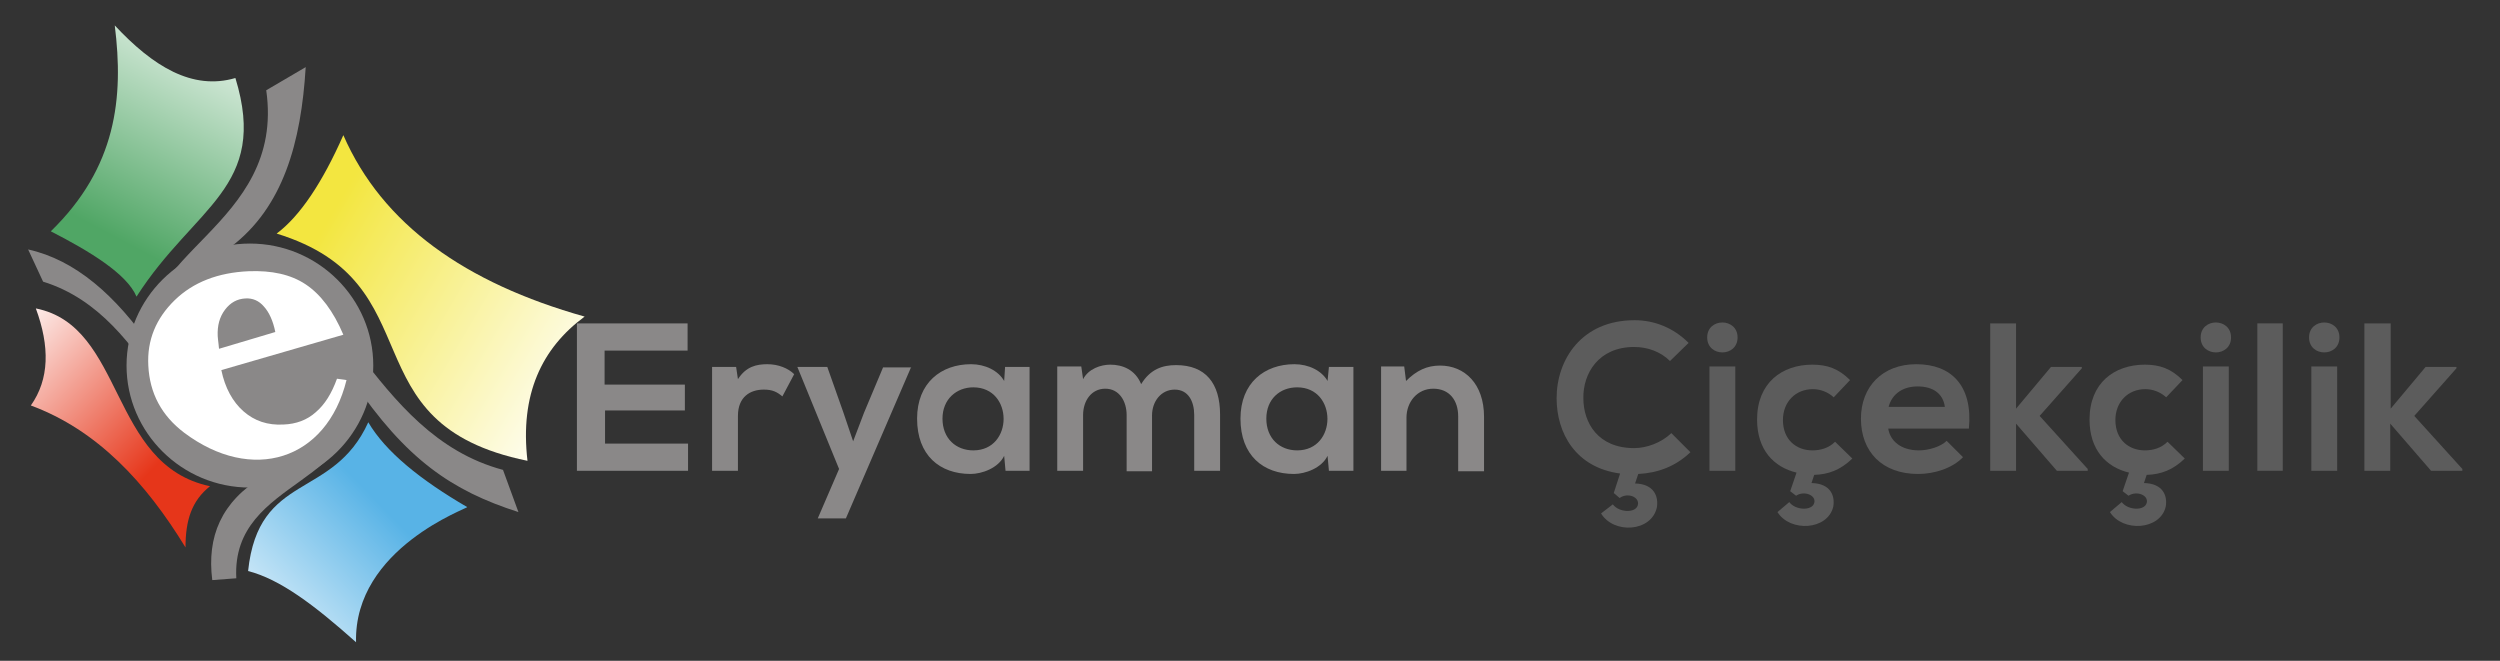 <?xml version="1.0" encoding="utf-8"?>
<!-- Generator: Adobe Illustrator 26.2.1, SVG Export Plug-In . SVG Version: 6.00 Build 0)  -->
<svg version="1.1" id="Layer_1" xmlns="http://www.w3.org/2000/svg" xmlns:xlink="http://www.w3.org/1999/xlink" x="0px" y="0px"
	 viewBox="0 0 551.2 145.7" style="enable-background:new 0 0 551.2 145.7;" xml:space="preserve">
<rect x="0" y="0" width="551.2" height="145.7" fill="#333333" stroke="none"/>
<style type="text/css">
	.st0{fill-rule:evenodd;clip-rule:evenodd;fill:url(#SVGID_1_);}
	.st1{fill-rule:evenodd;clip-rule:evenodd;fill:url(#SVGID_00000121243859878362464160000007997848080843569580_);}
	.st2{fill-rule:evenodd;clip-rule:evenodd;fill:url(#SVGID_00000059989535613421485000000001793142506826759868_);}
	.st3{fill-rule:evenodd;clip-rule:evenodd;fill:url(#SVGID_00000000941815543594110600000015814501554840359584_);}
	.st4{fill-rule:evenodd;clip-rule:evenodd;fill:#8A8888;}
	.st5{fill-rule:evenodd;clip-rule:evenodd;fill:#FFFFFF;}
	.st6{fill:#8A8888;}
	.st7{fill:#5C5C5C;}
</style>
<g>
	<linearGradient id="SVGID_1_" gradientUnits="userSpaceOnUse" x1="50.867" y1="-1.669" x2="22.987" y2="51.076">
		<stop  offset="0" style="stop-color:#FFFFFF"/>
		<stop  offset="1" style="stop-color:#50A665"/>
	</linearGradient>
	<path class="st0" d="M25.3,5.6c2,15.9,0.4,31.3-14.1,45.4c8.6,4.4,16.8,9.4,18.9,14.4c12.8-20,29.2-24,21.8-48.2
		C42.4,20,33.7,14.6,25.3,5.6z"/>
	
		<linearGradient id="SVGID_00000005981393590227764370000006669804186554061758_" gradientUnits="userSpaceOnUse" x1="131.954" y1="88.41" x2="70.167" y2="52.243">
		<stop  offset="0" style="stop-color:#FFFFFF"/>
		<stop  offset="1" style="stop-color:#F3E640"/>
	</linearGradient>
	<path style="fill-rule:evenodd;clip-rule:evenodd;fill:url(#SVGID_00000005981393590227764370000006669804186554061758_);" d="
		M75.7,29.8C71.1,40.2,66.2,47.6,61,51.5c35.4,10.9,15.1,41.9,55.3,50.1c-1.7-14.6,3.1-24.8,12.6-31.8
		C102.6,62.4,84.3,49.5,75.7,29.8z"/>
	
		<linearGradient id="SVGID_00000047043629856950852810000011593323601282285981_" gradientUnits="userSpaceOnUse" x1="-0.194" y1="69.523" x2="34.466" y2="102.677">
		<stop  offset="0" style="stop-color:#FFFFFF"/>
		<stop  offset="1" style="stop-color:#E6361A"/>
	</linearGradient>
	<path style="fill-rule:evenodd;clip-rule:evenodd;fill:url(#SVGID_00000047043629856950852810000011593323601282285981_);" d="
		M7.9,68c3.1,8.4,3,15.6-1.1,21.4c14.6,5.4,25.3,16.9,34.1,31.3c0-6.1,1.4-10.3,5.4-13.5C24,102.5,27.6,71.9,7.9,68z"/>
	
		<linearGradient id="SVGID_00000084488481755283228760000014752938396189784255_" gradientUnits="userSpaceOnUse" x1="50.251" y1="145.593" x2="84.596" y2="111.995">
		<stop  offset="0" style="stop-color:#FFFFFF"/>
		<stop  offset="1" style="stop-color:#58B3E6"/>
	</linearGradient>
	<path style="fill-rule:evenodd;clip-rule:evenodd;fill:url(#SVGID_00000084488481755283228760000014752938396189784255_);" d="
		M81.2,93.1c3.8,6.5,11.5,12.7,21.8,18.7c0.4,0.2-25,9-24.5,29.8c-9.3-8.3-16.8-13.9-23.8-15.7C57,104,73.4,110.3,81.2,93.1z"/>
	<g>
		<path class="st4" d="M58.7,19.9l8.7-5.1c-1,16.5-4.9,30.9-16.6,39.7c24.4,4.6,30.6,41.2,60.1,49.1l3.4,9.3
			c-14.7-4.7-24.8-11.6-36.5-28.9c4.7,23.2-26.9,21-25.7,43.5l-5.3,0.4c-1.2-9.5,1.9-17.3,11.3-22.9c-19.8-1.8-23.7-35.2-48.6-42.9
			l-3.3-7.1c10.4,2.3,19.3,10.1,27.3,21.7C27.8,56.1,63,50.1,58.7,19.9z"/>
		<path class="st4" d="M55.1,53.7c15,0,27.2,12.1,27.2,26.9s-12.2,26.9-27.2,26.9c-15,0-27.2-12.1-27.2-26.9S40.1,53.7,55.1,53.7z"
			/>
	</g>
	<path class="st5" d="M60.7,73.2c-0.5-2.5-1.4-4.4-2.5-5.6c-1.1-1.3-2.5-1.9-4.1-1.8c-1.8,0.1-3.3,0.9-4.5,2.5
		c-1.2,1.6-1.7,3.5-1.6,5.8c0,0.3,0.1,0.9,0.2,1.9c0,0.4,0.1,0.7,0.1,0.9L60.7,73.2z M48.8,81.6c0.8,3.9,2.5,7,4.9,9.1
		c2.4,2.1,5.3,3.1,8.8,2.9c2.8-0.1,5.2-1,7.1-2.7c2-1.7,3.5-4.1,4.7-7.4l2.1,0.3c-4.4,17.8-20.9,22.8-35.8,11.6
		c-5-3.8-7.6-8.7-7.9-14.8c-0.3-5.6,1.7-10.4,5.8-14.4s9.6-6.1,16.3-6.4c5.1-0.2,9.3,0.7,12.6,2.9c3.3,2.2,6.1,5.9,8.3,11.1
		L48.8,81.6z"/>
</g>
<g>
	<path class="st6" d="M151.6,103.8h-24.4c0-10.8,0-21.7,0-32.5h24.4v6h-18.3v7.5H151v5.7h-17.6v7.3h18.3V103.8z"/>
	<path class="st6" d="M162.3,80.9l0.4,2.7c1.8-2.8,4.1-3.3,6.5-3.3c2.4,0,4.6,0.9,5.9,2.2l-2.6,4.9c-1.2-1-2.2-1.5-4.1-1.5
		c-3,0-5.7,1.6-5.7,5.8v12.1H157V80.9H162.3z"/>
	<path class="st6" d="M200.9,80.9l-14.4,33.4h-6.2l4.7-10.9l-9.2-22.5h6.6l3.5,9.9l2.2,6.5l2.4-6.3l4.2-10H200.9z"/>
	<path class="st6" d="M221.6,80.9h5.4v22.9h-5.3l-0.3-3.3c-1.3,2.7-4.9,4-7.4,4c-6.8,0-11.8-4.1-11.8-12.2c0-7.9,5.3-12,11.9-12
		c3.1,0,6,1.4,7.3,3.7L221.6,80.9z M207.8,92.3c0,4.4,3,7,6.8,7c8.9,0,8.9-13.9,0-13.9C210.9,85.4,207.8,88,207.8,92.3z"/>
	<path class="st6" d="M248.4,103.8V91.5c0-3-1.6-5.8-4.7-5.8c-3.1,0-4.9,2.7-4.9,5.8v12.3h-5.7v-23h5.3l0.4,2.8
		c1.2-2.3,3.9-3.2,6-3.2c2.7,0,5.5,1.1,6.8,4.3c2-3.3,4.7-4.2,7.7-4.2c6.5,0,9.7,4,9.7,10.9v12.4h-5.7V91.5c0-3-1.3-5.6-4.3-5.6
		s-5,2.6-5,5.7v12.3H248.4z"/>
	<path class="st6" d="M293,80.9h5.4v22.9H293l-0.3-3.3c-1.3,2.7-4.9,4-7.4,4c-6.8,0-11.8-4.1-11.8-12.2c0-7.9,5.3-12,11.9-12
		c3.1,0,6,1.4,7.3,3.7L293,80.9z M279.2,92.3c0,4.4,3,7,6.8,7c8.9,0,8.9-13.9,0-13.9C282.2,85.4,279.2,88,279.2,92.3z"/>
	<path class="st6" d="M321.5,103.8v-12c0-3.5-1.9-6.1-5.5-6.1c-3.5,0-5.9,2.9-5.9,6.4v11.7h-5.6v-23h5.1L310,84
		c2.3-2.3,4.6-3.4,7.5-3.4c5.4,0,9.7,4,9.7,11.3v12H321.5z"/>
	<path class="st7" d="M355.6,111.2c1.3,1.8,5,2,5.5,0.2c0.5-1.8-2.2-2.9-4-1.6l-1.3-1.1l1.4-4.3c-9.8-1.3-14-8.9-14-16.6
		c0-8.5,5.5-17.2,17.2-17.2c4.4,0,8.6,1.7,11.9,5l-4.1,4c-2.1-2.1-5-3.1-7.9-3.1c-7.9,0-11.3,5.9-11.2,11.3c0,5.4,3.2,11,11.2,11
		c2.8,0,6-1.2,8.2-3.3l4.2,4.2c-3.2,3.1-7.2,4.6-11.5,4.8l-0.7,2.1c4.3,0.1,5.2,3,4.8,5.3c-1.2,5.4-9.5,5.9-12.3,1.3L355.6,111.2z"
		/>
	<path class="st7" d="M383.1,74.4c0,4.4-6.7,4.4-6.7,0S383.1,70,383.1,74.4z M376.9,80.8v23h5.7v-23H376.9z"/>
	<path class="st7" d="M394.5,110.7c1.3,1.8,5,2,5.5,0.2c0.5-1.7-2.2-2.8-4-1.6l-1.3-1l1.4-4.1c-5-1.2-8.7-5-8.7-11.7
		c0-8.1,5.5-12.1,12.2-12.1c3.3,0,5.8,0.9,8.3,3.4l-3.6,3.8c-1.3-1.2-3-1.8-4.6-1.8c-3.8,0-6.6,2.8-6.6,6.8c0,4.4,3,6.7,6.5,6.7
		c1.8,0,3.6-0.5,5-1.9l3.8,3.7c-2.6,2.5-5.2,3.5-8.4,3.6l-0.6,1.8c4.3,0.1,5.2,2.9,4.8,5.2c-1.2,5.2-9.5,5.7-12.3,1.2L394.5,110.7z"
		/>
	<path class="st7" d="M416.3,94.4c0.4,2.8,2.8,4.9,6.8,4.9c2.1,0,4.8-0.8,6.1-2.1l3.6,3.6c-2.4,2.5-6.4,3.7-9.9,3.7
		c-7.9,0-12.6-4.9-12.6-12.2c0-7,4.7-12,12.2-12c7.7,0,12.5,4.7,11.6,14.2H416.3z M428.8,89.7c-0.4-3-2.7-4.5-6-4.5
		c-3.1,0-5.6,1.5-6.4,4.5H428.8z"/>
	<path class="st7" d="M444.5,71.3v18.8l7.7-9.2h6.8v0.3l-9.3,10.5l10.6,11.7v0.4h-6.8l-9-10.4v10.4h-5.7V71.3H444.5z"/>
	<path class="st7" d="M467.8,110.7c1.3,1.8,5,2,5.5,0.2c0.5-1.7-2.2-2.8-4-1.6l-1.3-1l1.4-4.1c-5-1.2-8.7-5-8.7-11.7
		c0-8.1,5.5-12.1,12.2-12.1c3.3,0,5.8,0.9,8.3,3.4l-3.6,3.8c-1.3-1.2-3-1.8-4.6-1.8c-3.8,0-6.6,2.8-6.6,6.8c0,4.4,3,6.7,6.5,6.7
		c1.8,0,3.6-0.5,5-1.9l3.8,3.7c-2.6,2.5-5.2,3.5-8.4,3.6l-0.6,1.8c4.3,0.1,5.2,2.9,4.8,5.2c-1.2,5.2-9.5,5.7-12.3,1.2L467.8,110.7z"
		/>
	<path class="st7" d="M491.9,74.4c0,4.4-6.7,4.4-6.7,0S491.9,70,491.9,74.4z M485.7,80.8v23h5.7v-23H485.7z"/>
	<path class="st7" d="M503.3,71.3v32.5h-5.6V71.3H503.3z"/>
	<path class="st7" d="M515.8,74.4c0,4.4-6.7,4.4-6.7,0S515.8,70,515.8,74.4z M509.6,80.8v23h5.7v-23H509.6z"/>
	<path class="st7" d="M527.1,71.3v18.8l7.7-9.2h6.8v0.3l-9.3,10.5l10.6,11.7v0.4H536l-9-10.4v10.4h-5.7V71.3H527.1z"/>
</g>
</svg>
